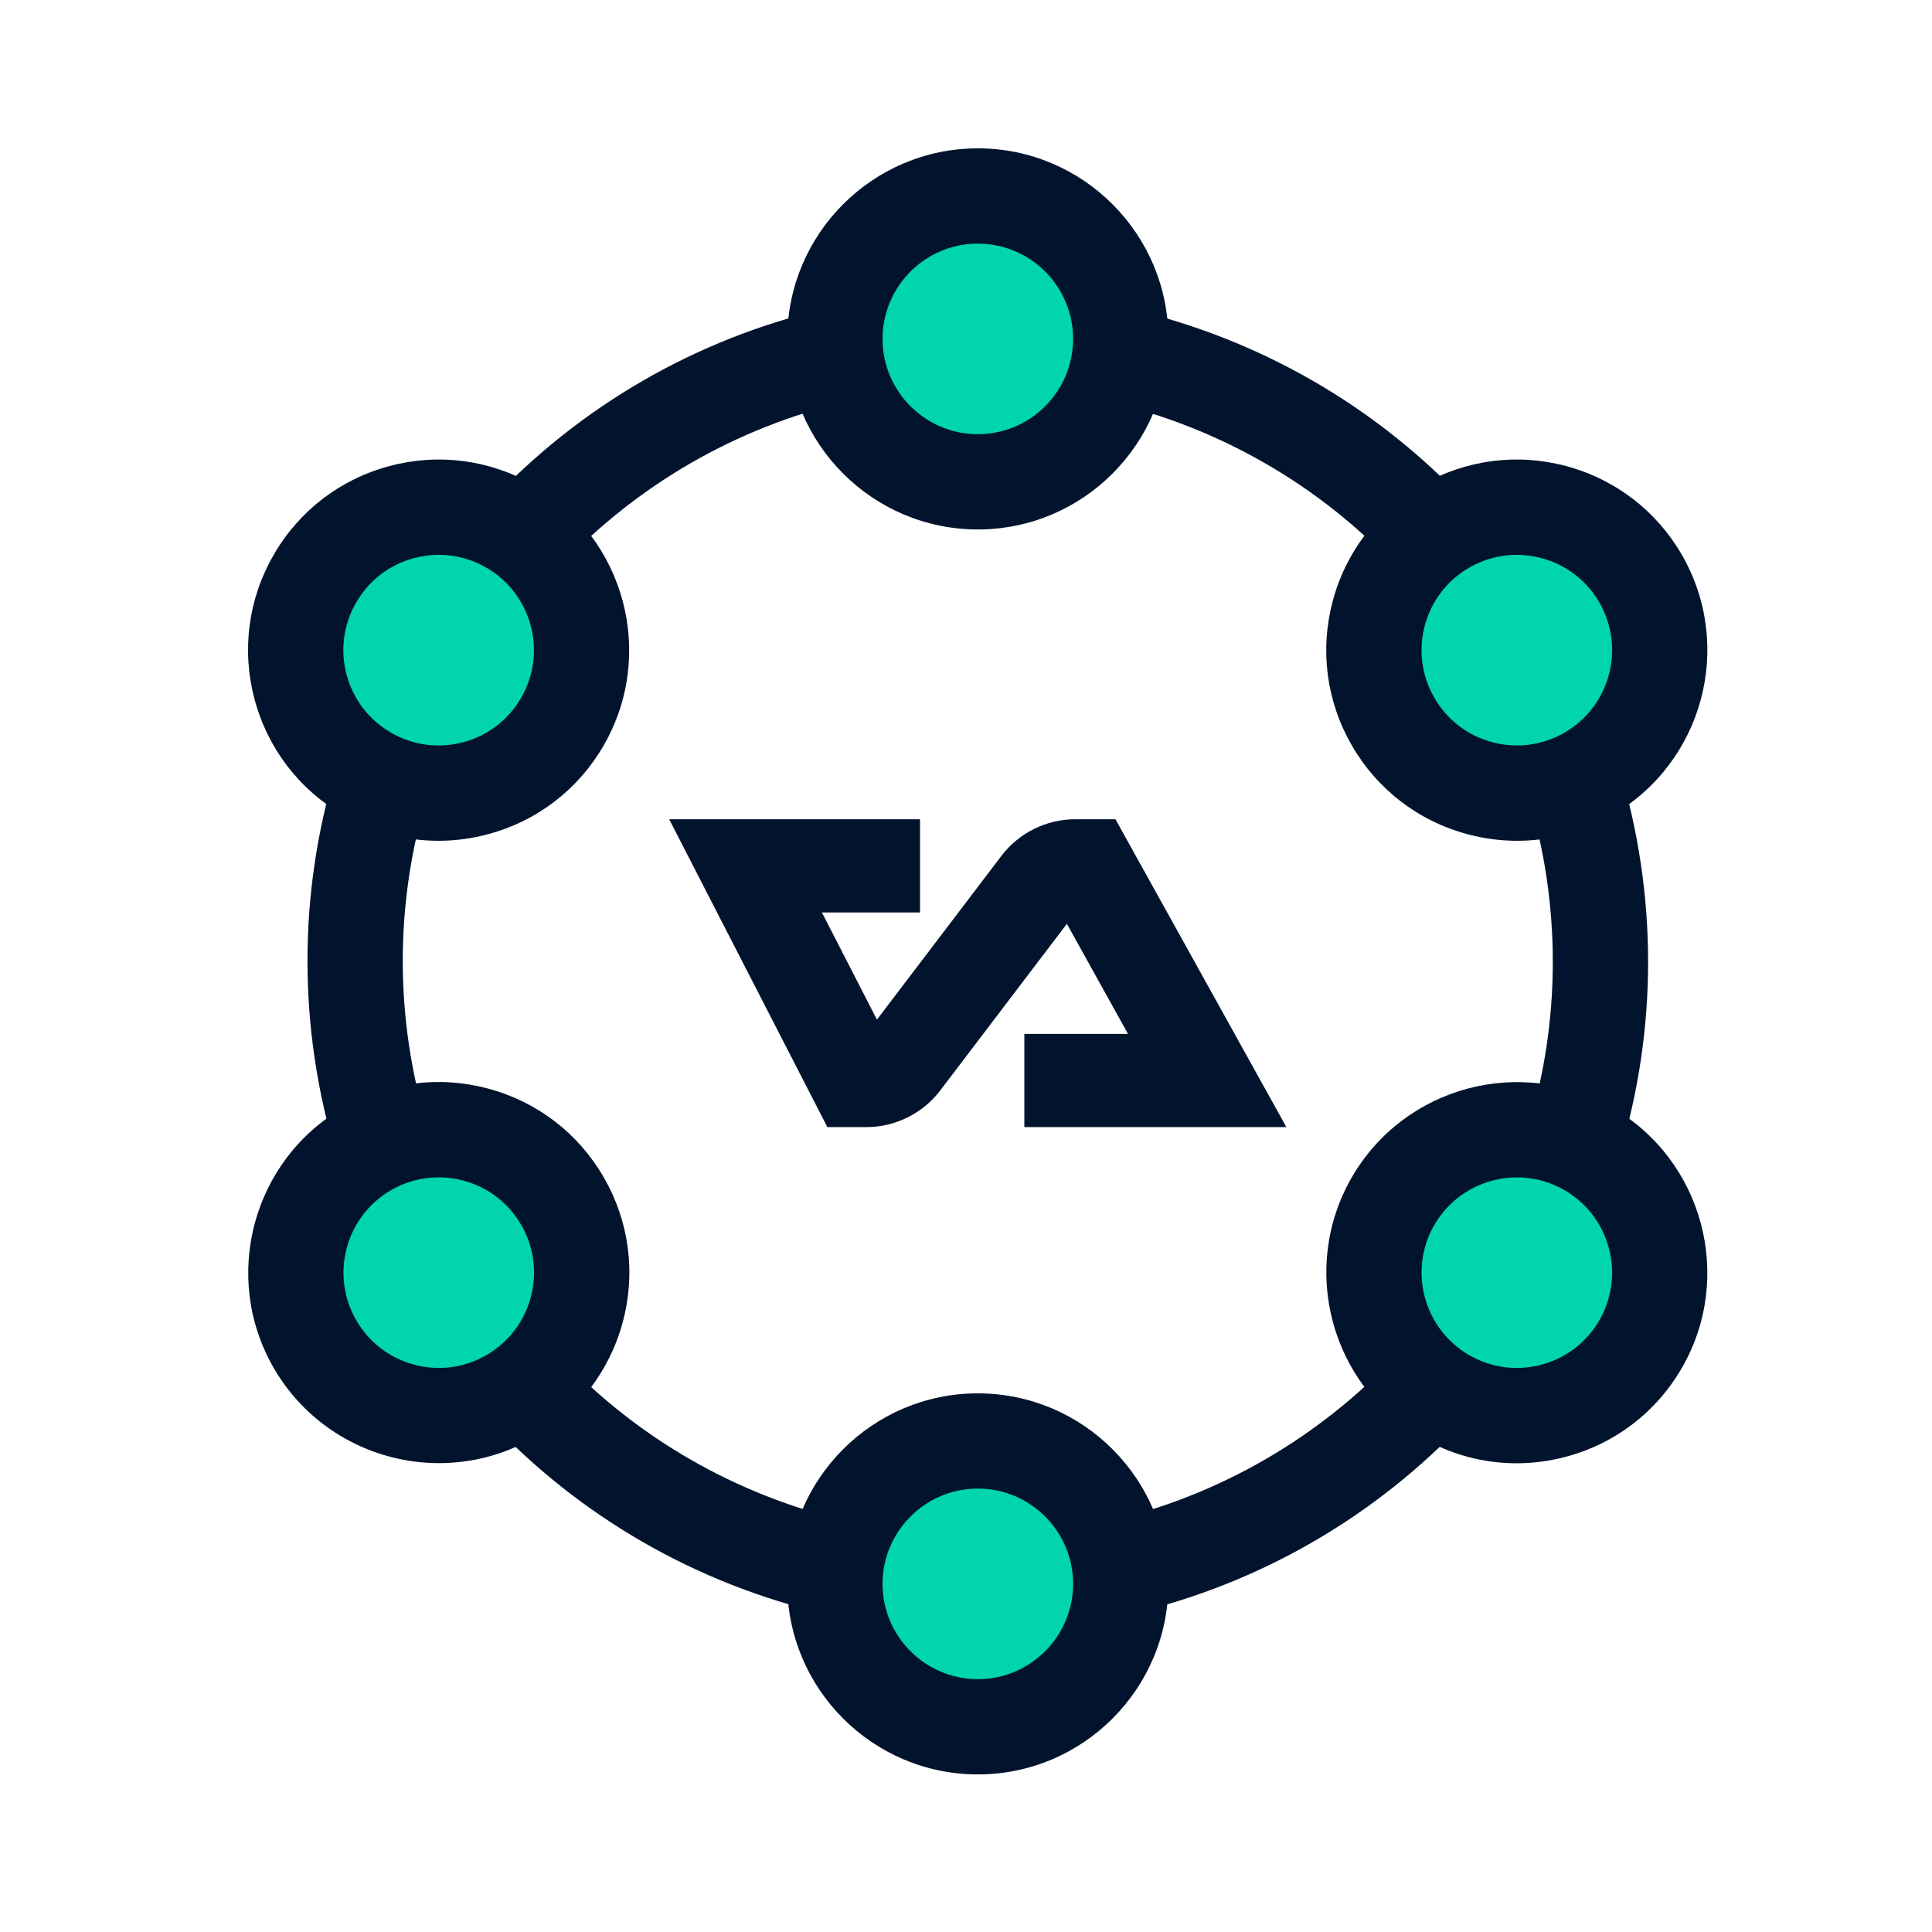 <svg width="41" height="41" viewBox="0 0 41 41" fill="none" xmlns="http://www.w3.org/2000/svg">
<path d="M20.75 10.321C22.477 10.321 23.878 8.92 23.878 7.192C23.878 5.465 22.477 4.064 20.75 4.064C19.022 4.064 17.621 5.465 17.621 7.192C17.621 8.92 19.022 10.321 20.75 10.321Z" fill="#00D5B0"></path>
<path d="M20.75 36.741C22.477 36.741 23.878 35.34 23.878 33.612C23.878 31.885 22.477 30.484 20.75 30.484C19.022 30.484 17.621 31.885 17.621 33.612C17.621 35.34 19.022 36.741 20.75 36.741Z" fill="#00D5B0"></path>
<path d="M32.189 16.926C33.917 16.926 35.317 15.525 35.317 13.797C35.317 12.07 33.917 10.669 32.189 10.669C30.461 10.669 29.061 12.07 29.061 13.797C29.061 15.525 30.461 16.926 32.189 16.926Z" fill="#00D5B0"></path>
<path d="M32.189 30.134C33.917 30.134 35.317 28.734 35.317 27.006C35.317 25.278 33.917 23.878 32.189 23.878C30.461 23.878 29.061 25.278 29.061 27.006C29.061 28.734 30.461 30.134 32.189 30.134Z" fill="#00D5B0"></path>
<path d="M9.308 16.926C11.036 16.926 12.436 15.525 12.436 13.797C12.436 12.07 11.036 10.669 9.308 10.669C7.58 10.669 6.18 12.07 6.18 13.797C6.18 15.525 7.58 16.926 9.308 16.926Z" fill="#00D5B0"></path>
<path d="M9.308 30.134C11.036 30.134 12.436 28.734 12.436 27.006C12.436 25.278 11.036 23.878 9.308 23.878C7.58 23.878 6.18 25.278 6.18 27.006C6.18 28.734 7.58 30.134 9.308 30.134Z" fill="#00D5B0"></path>
<path d="M27.299 23.919H21.738V21.941H23.938L22.641 19.605L19.951 23.144C19.582 23.629 18.997 23.919 18.387 23.919H17.558L14.201 17.386H19.525V19.364H17.442L18.61 21.638L21.253 18.161C21.622 17.675 22.207 17.386 22.816 17.386H23.672L27.299 23.919Z" fill="#02142D"></path>
<path d="M20.751 11.236C18.521 11.236 16.707 9.422 16.707 7.192C16.707 4.963 18.521 3.148 20.751 3.148C22.981 3.148 24.795 4.963 24.795 7.192C24.795 9.422 22.981 11.236 20.751 11.236V11.236ZM20.751 5.17C19.636 5.17 18.729 6.077 18.729 7.192C18.729 8.307 19.636 9.214 20.751 9.214C21.866 9.214 22.773 8.307 22.773 7.192C22.773 6.077 21.866 5.17 20.751 5.17Z" fill="#02142D"></path>
<path d="M9.303 17.843C8.602 17.843 7.91 17.659 7.287 17.299C6.352 16.759 5.683 15.887 5.403 14.844C5.124 13.801 5.267 12.711 5.807 11.775C6.347 10.84 7.219 10.171 8.263 9.891C9.306 9.612 10.396 9.755 11.331 10.295C13.262 11.41 13.926 13.888 12.811 15.819C12.271 16.755 11.399 17.424 10.356 17.703C10.008 17.797 9.654 17.843 9.303 17.843H9.303ZM9.313 11.774C9.137 11.774 8.96 11.798 8.786 11.844C8.264 11.984 7.828 12.319 7.558 12.786C7.288 13.254 7.216 13.799 7.356 14.321C7.496 14.842 7.831 15.278 8.298 15.548C8.766 15.819 9.311 15.89 9.833 15.75C10.354 15.611 10.79 15.276 11.06 14.808C11.618 13.843 11.286 12.604 10.32 12.046H10.32C10.009 11.866 9.663 11.774 9.313 11.774V11.774Z" fill="#02142D"></path>
<path d="M9.317 31.05C7.919 31.05 6.557 30.325 5.808 29.029C4.694 27.098 5.358 24.62 7.289 23.505C8.224 22.965 9.314 22.822 10.357 23.101C11.401 23.381 12.273 24.05 12.813 24.985C13.353 25.921 13.496 27.011 13.217 28.054C12.937 29.097 12.268 29.969 11.332 30.509C10.697 30.876 10.003 31.05 9.317 31.05V31.05ZM9.307 24.985C8.957 24.985 8.611 25.076 8.3 25.256H8.3C7.334 25.814 7.002 27.053 7.56 28.018C7.83 28.486 8.266 28.821 8.787 28.96C9.309 29.1 9.854 29.028 10.322 28.758C10.789 28.488 11.124 28.052 11.264 27.531C11.403 27.009 11.332 26.464 11.062 25.996C10.792 25.529 10.356 25.194 9.834 25.054C9.66 25.008 9.483 24.985 9.307 24.985V24.985Z" fill="#02142D"></path>
<path d="M20.751 37.656C18.521 37.656 16.707 35.842 16.707 33.612C16.707 31.383 18.521 29.569 20.751 29.569C22.981 29.569 24.795 31.383 24.795 33.612C24.795 35.842 22.981 37.656 20.751 37.656ZM20.751 31.59C19.636 31.59 18.729 32.498 18.729 33.612C18.729 34.727 19.636 35.634 20.751 35.634C21.866 35.634 22.773 34.727 22.773 33.612C22.773 32.498 21.866 31.59 20.751 31.59Z" fill="#02142D"></path>
<path d="M32.183 31.053C31.482 31.053 30.791 30.869 30.168 30.509C28.237 29.395 27.573 26.917 28.687 24.985C29.802 23.054 32.28 22.39 34.212 23.505C36.142 24.62 36.806 27.098 35.692 29.029C35.152 29.965 34.28 30.634 33.236 30.913C32.888 31.007 32.534 31.053 32.183 31.053L32.183 31.053ZM32.193 24.986C31.494 24.986 30.812 25.348 30.438 25.996C29.881 26.962 30.213 28.201 31.179 28.758H31.179C31.646 29.029 32.191 29.1 32.713 28.96C33.234 28.821 33.671 28.486 33.941 28.018C34.498 27.053 34.166 25.814 33.2 25.256C32.883 25.073 32.536 24.986 32.193 24.986V24.986Z" fill="#02142D"></path>
<path d="M32.197 17.843C31.845 17.843 31.492 17.797 31.143 17.703C30.1 17.424 29.228 16.755 28.688 15.819C28.148 14.884 28.005 13.794 28.284 12.751C28.564 11.707 29.233 10.835 30.168 10.295C31.104 9.755 32.193 9.612 33.237 9.891C34.28 10.171 35.152 10.84 35.692 11.775C36.807 13.706 36.143 16.184 34.212 17.299C33.589 17.659 32.897 17.843 32.197 17.843V17.843ZM32.187 11.774C31.837 11.774 31.491 11.866 31.179 12.046C30.712 12.316 30.377 12.752 30.237 13.274C30.097 13.796 30.169 14.341 30.439 14.808C30.709 15.276 31.145 15.611 31.667 15.75C32.188 15.89 32.733 15.818 33.201 15.548H33.201C34.167 14.991 34.499 13.752 33.941 12.786C33.671 12.319 33.235 11.984 32.714 11.844C32.539 11.798 32.362 11.774 32.187 11.774V11.774Z" fill="#02142D"></path>
<path d="M11.855 12.054L10.381 10.67C12.311 8.614 14.775 7.19 17.507 6.553L17.966 8.522C15.625 9.068 13.511 10.29 11.855 12.054Z" fill="#02142D"></path>
<path d="M7.138 24.516C6.322 21.816 6.321 18.971 7.135 16.286L9.07 16.873C8.372 19.174 8.373 21.615 9.073 23.932L7.138 24.516Z" fill="#02142D"></path>
<path d="M17.506 34.248C14.76 33.605 12.295 32.182 10.377 30.136L11.852 28.753C13.496 30.508 15.611 31.727 17.967 32.28L17.506 34.248V34.248Z" fill="#02142D"></path>
<path d="M23.993 34.252L23.533 32.283C25.875 31.736 27.988 30.515 29.645 28.751L31.119 30.135C29.188 32.191 26.724 33.614 23.993 34.252Z" fill="#02142D"></path>
<path d="M34.366 24.518L32.431 23.932C33.128 21.631 33.127 19.19 32.428 16.873L34.363 16.289C35.179 18.988 35.179 21.834 34.366 24.518Z" fill="#02142D"></path>
<path d="M29.648 12.052C28.004 10.297 25.889 9.077 23.533 8.525L23.995 6.556C26.741 7.2 29.206 8.622 31.123 10.669L29.648 12.052V12.052Z" fill="#02142D"></path>
</svg>
